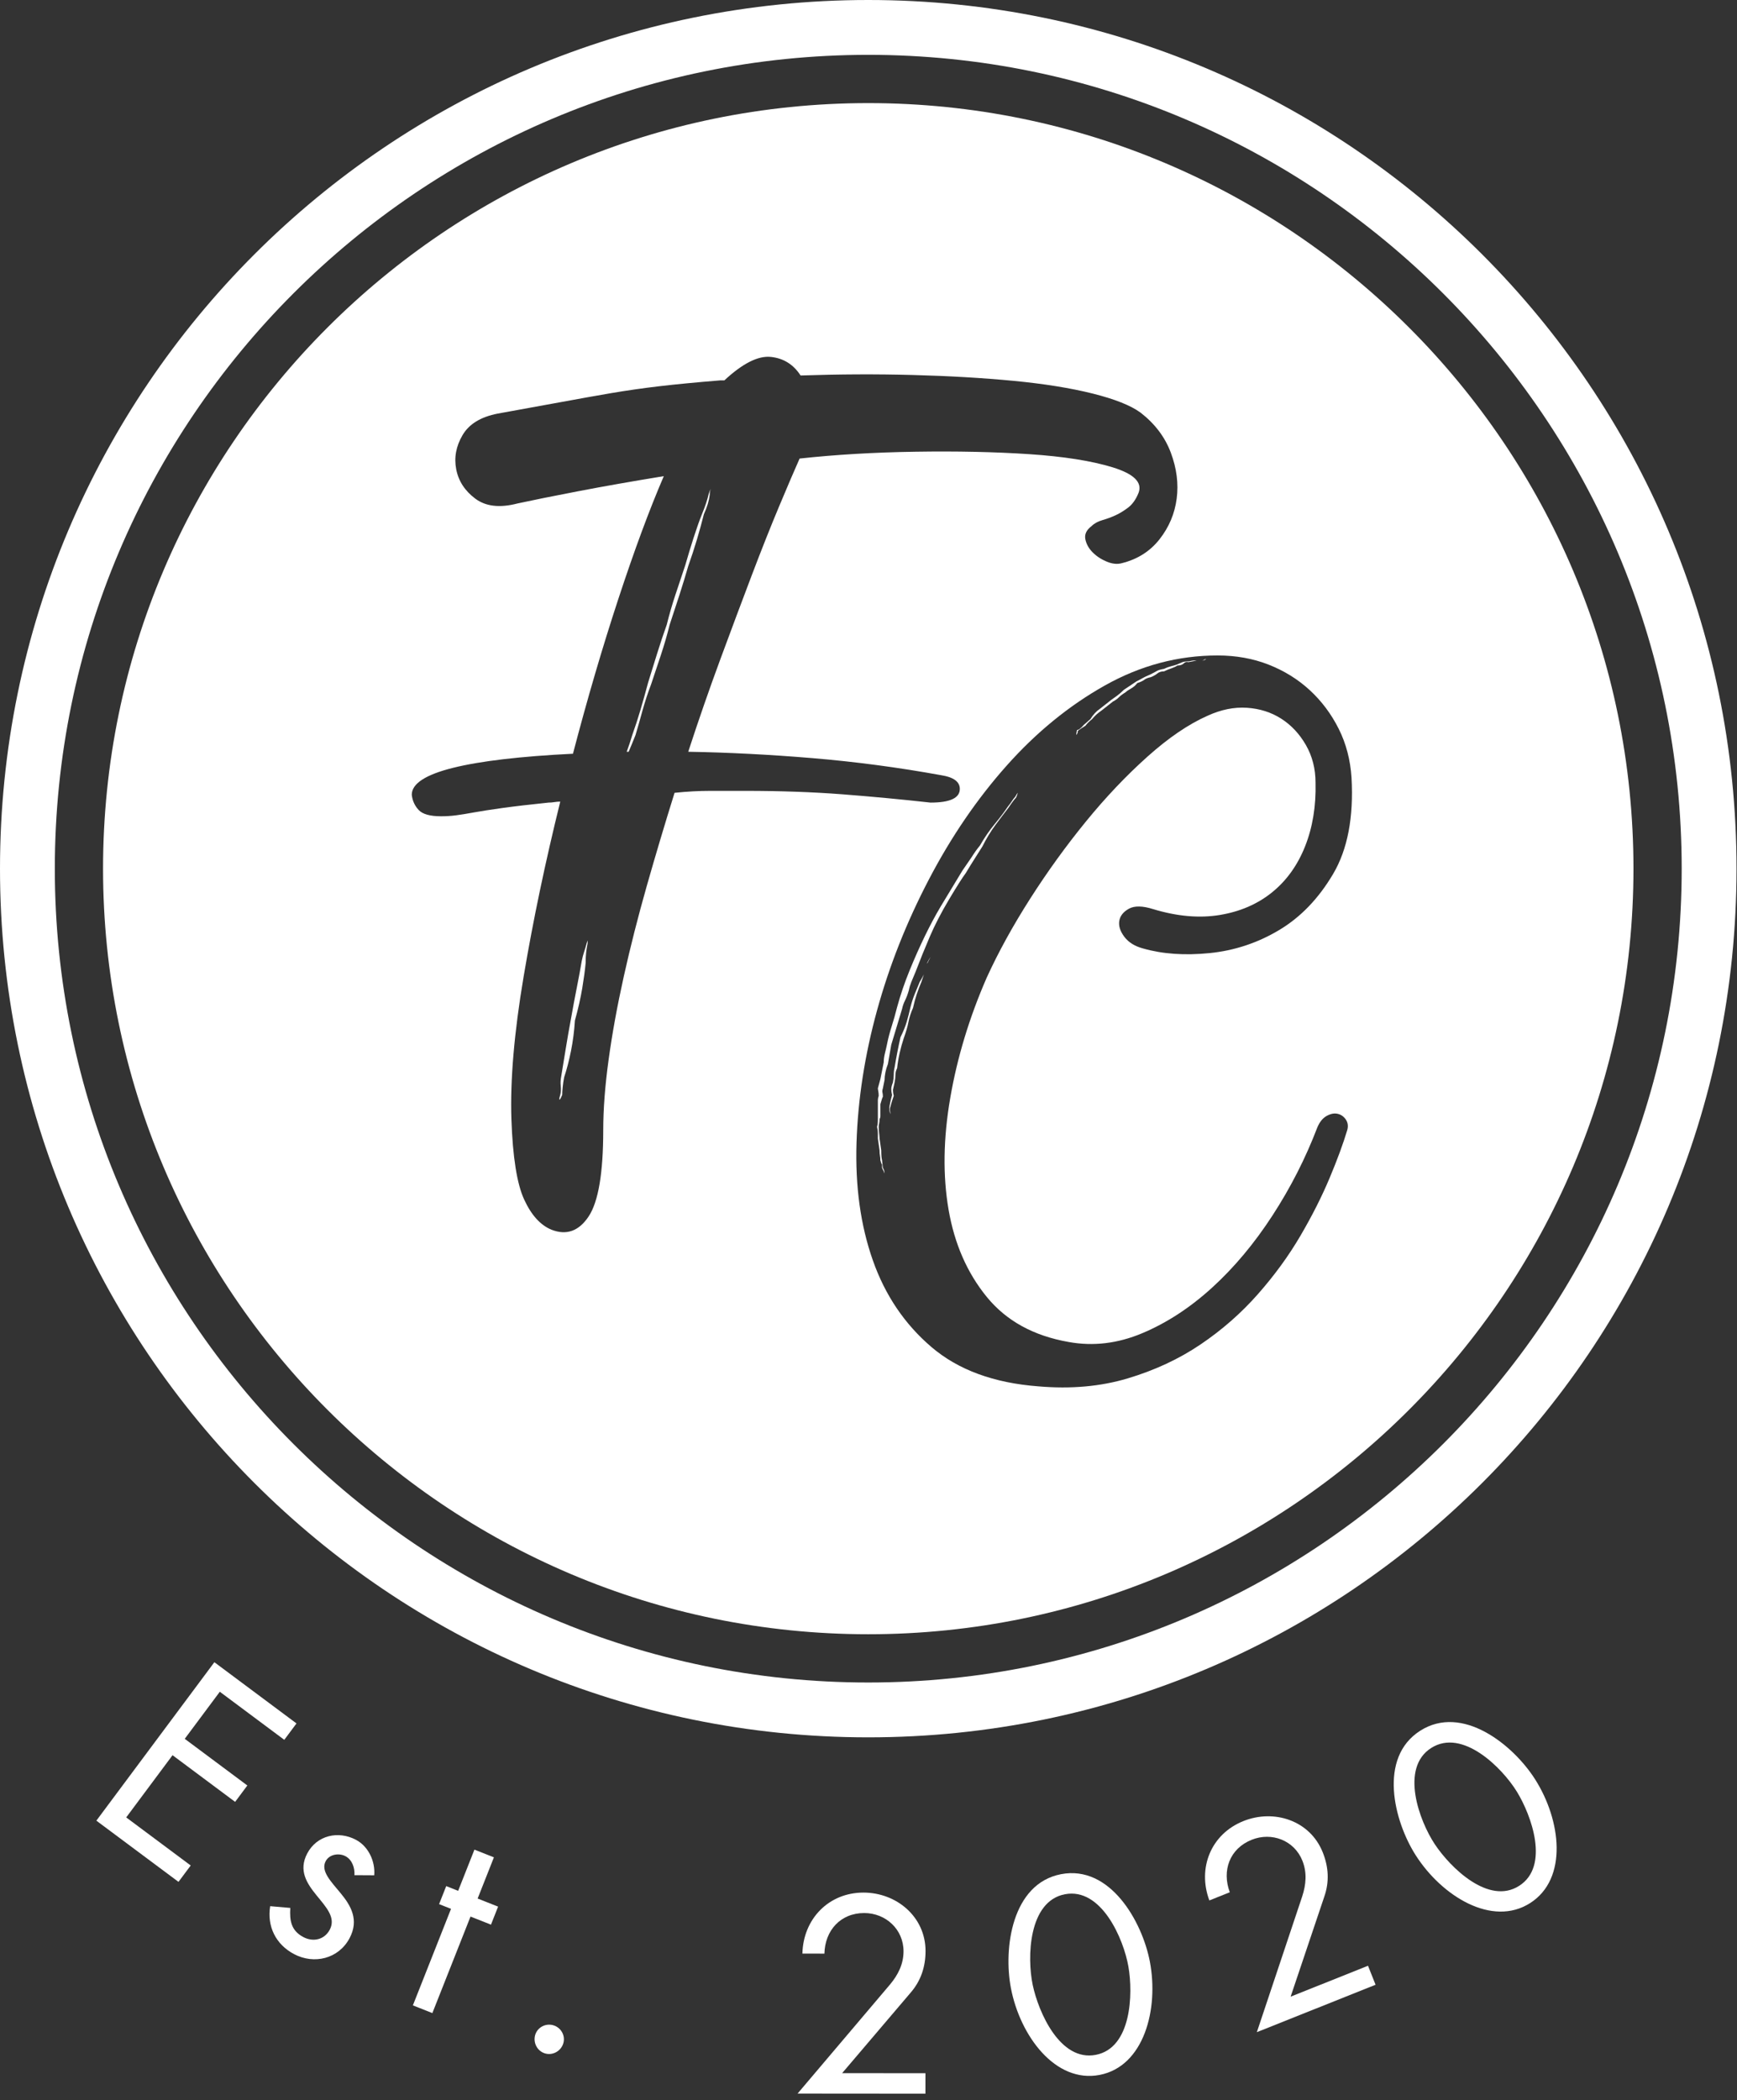 <?xml version="1.0" encoding="UTF-8" standalone="no"?>
<!DOCTYPE svg PUBLIC "-//W3C//DTD SVG 1.1//EN" "http://www.w3.org/Graphics/SVG/1.1/DTD/svg11.dtd">
<svg width="100%" height="100%" viewBox="0 0 187 226" version="1.1" xmlns="http://www.w3.org/2000/svg" xmlns:xlink="http://www.w3.org/1999/xlink" xml:space="preserve" xmlns:serif="http://www.serif.com/" style="fill-rule:evenodd;clip-rule:evenodd;stroke-linejoin:round;stroke-miterlimit:2;">
    <rect x="0" y="0" width="187" height="226" fill="#333333" stroke="none"/>
    <g transform="matrix(1,0,0,1,93.474,5.901)">
        <path d="M0,175.145C-48.288,175.145 -87.572,135.86 -87.572,87.573C-87.572,39.285 -48.288,0.001 0,0.001C48.288,0.001 87.572,39.285 87.572,87.573C87.572,135.86 48.288,175.145 0,175.145M0,-5.901C-51.624,-5.901 -93.474,35.949 -93.474,87.573C-93.474,139.197 -51.624,181.046 0,181.046C51.624,181.046 93.474,139.197 93.474,87.573C93.474,35.949 51.624,-5.901 0,-5.901" style="fill:white;fill-rule:nonzero;"/>
    </g>
    <g transform="matrix(1,0,0,1,75.566,78.16)">
        <path d="M0,-22.823C-0.281,-22.121 -0.579,-21.279 -0.894,-20.299C-1.209,-19.316 -1.508,-18.335 -1.788,-17.354L-2.84,-14.199C-3.191,-13.147 -3.507,-12.059 -3.786,-10.938C-4.138,-9.956 -4.488,-8.904 -4.838,-7.783C-5.189,-6.661 -5.505,-5.643 -5.785,-4.733C-6.065,-3.681 -6.347,-2.682 -6.626,-1.736C-6.907,-0.789 -7.188,0.071 -7.467,0.84C-7.677,1.542 -7.888,2.173 -8.098,2.734L-7.888,2.734C-7.677,2.244 -7.433,1.648 -7.152,0.947C-6.941,0.245 -6.696,-0.614 -6.416,-1.631C-6.136,-2.646 -5.82,-3.611 -5.469,-4.523L-4.417,-7.678C-4.067,-8.73 -3.751,-9.816 -3.471,-10.938C-3.121,-11.99 -2.771,-13.058 -2.419,-14.146C-2.069,-15.232 -1.753,-16.265 -1.472,-17.249C-1.123,-18.23 -0.807,-19.194 -0.526,-20.14C-0.247,-21.088 0,-21.981 0.21,-22.823C0.561,-23.594 0.771,-24.295 0.841,-24.927C0.841,-25.136 0.876,-25.346 0.946,-25.557C0.876,-25.416 0.805,-25.241 0.736,-25.031C0.595,-24.4 0.35,-23.664 0,-22.823" style="fill:white;fill-rule:nonzero;"/>
    </g>
    <g transform="matrix(1,0,0,1,62.892,117.126)">
        <path d="M0,-14.724C-0.105,-14.409 -0.194,-14.076 -0.263,-13.725C-0.404,-12.884 -0.578,-11.938 -0.789,-10.885C-0.999,-9.833 -1.209,-8.711 -1.419,-7.52C-1.63,-6.398 -1.824,-5.293 -1.998,-4.207C-2.174,-3.12 -2.332,-2.157 -2.471,-1.315C-2.542,-0.963 -2.56,-0.614 -2.524,-0.263C-2.489,0.089 -2.507,0.404 -2.576,0.683C-2.647,0.894 -2.682,1.069 -2.682,1.21C-2.613,1.21 -2.507,1.035 -2.366,0.683C-2.366,0.473 -2.35,0.193 -2.313,-0.159C-2.279,-0.508 -2.227,-0.858 -2.156,-1.21C-1.876,-2.051 -1.63,-2.997 -1.419,-4.049C-1.209,-5.101 -1.069,-6.188 -0.999,-7.31C-0.649,-8.572 -0.386,-9.729 -0.21,-10.781C-0.036,-11.831 0.087,-12.743 0.158,-13.515C0.158,-13.936 0.174,-14.303 0.21,-14.62C0.245,-14.935 0.297,-15.266 0.368,-15.619L0.368,-15.934L0.263,-15.619C0.192,-15.337 0.105,-15.039 0,-14.724" style="fill:white;fill-rule:nonzero;"/>
    </g>
    <g transform="matrix(1,0,0,1,108.968,125.441)">
        <path d="M0,-39.281C-0.09,-39.13 -0.256,-38.904 -0.496,-38.605C-0.855,-38.064 -1.322,-37.448 -1.892,-36.758C-2.463,-36.067 -2.988,-35.302 -3.468,-34.461C-3.77,-34.1 -4.069,-33.679 -4.369,-33.199L-5.36,-31.758L-7.703,-27.885C-8.844,-25.961 -9.955,-23.679 -11.036,-21.037C-11.577,-19.716 -12.027,-18.393 -12.387,-17.073C-12.567,-16.352 -12.763,-15.661 -12.973,-15.001C-13.184,-14.34 -13.349,-13.709 -13.468,-13.109C-13.529,-12.807 -13.604,-12.478 -13.694,-12.118C-13.784,-11.758 -13.829,-11.427 -13.829,-11.127L-14.189,-9.325L-14.459,-8.335C-14.459,-8.273 -14.445,-8.168 -14.415,-8.019C-14.385,-7.868 -14.37,-7.704 -14.37,-7.523C-14.43,-7.344 -14.459,-7.192 -14.459,-7.073L-14.459,-5.001C-14.459,-4.64 -14.491,-4.37 -14.549,-4.19C-14.491,-3.949 -14.459,-3.709 -14.459,-3.469L-14.459,-2.928L-14.279,-1.668C-14.279,-1.427 -14.265,-1.231 -14.234,-1.082C-14.205,-0.931 -14.189,-0.766 -14.189,-0.587C-14.13,-0.345 -14.069,-0.195 -14.009,-0.136L-14.009,0.225C-13.829,0.585 -13.739,0.796 -13.739,0.855C-13.739,0.615 -13.799,0.405 -13.919,0.225L-14.009,-0.587C-14.069,-0.826 -14.099,-1.186 -14.099,-1.668L-14.279,-2.928C-14.279,-3.049 -14.295,-3.228 -14.324,-3.469C-14.355,-3.709 -14.37,-3.949 -14.37,-4.19C-14.37,-4.309 -14.355,-4.429 -14.324,-4.551C-14.295,-4.67 -14.279,-4.82 -14.279,-5.001C-14.22,-5.121 -14.189,-5.24 -14.189,-5.361L-14.189,-6.623C-14.13,-6.802 -14.085,-6.952 -14.054,-7.073C-14.024,-7.192 -13.979,-7.312 -13.919,-7.433C-13.919,-7.613 -13.935,-7.762 -13.964,-7.884C-13.995,-8.004 -13.979,-8.154 -13.919,-8.335L-13.739,-9.235C-13.739,-9.474 -13.709,-9.745 -13.648,-10.046C-13.589,-10.345 -13.5,-10.645 -13.378,-10.947C-13.319,-11.307 -13.259,-11.652 -13.198,-11.983C-13.139,-12.312 -13.079,-12.658 -13.018,-13.019C-12.658,-14.219 -12.268,-15.51 -11.847,-16.893C-11.788,-17.192 -11.682,-17.493 -11.531,-17.794C-11.382,-18.094 -11.247,-18.454 -11.126,-18.875C-11.067,-19.175 -10.977,-19.474 -10.856,-19.775C-10.736,-20.076 -10.585,-20.436 -10.405,-20.857C-9.925,-22.118 -9.415,-23.38 -8.874,-24.64C-8.333,-25.902 -7.644,-27.238 -6.802,-28.65C-5.961,-30.06 -5.36,-31.007 -5,-31.487C-4.64,-32.088 -4.324,-32.598 -4.054,-33.019C-3.784,-33.438 -3.5,-33.889 -3.198,-34.371C-2.779,-35.211 -2.313,-35.976 -1.802,-36.668C-1.292,-37.357 -0.826,-37.974 -0.405,-38.514C-0.045,-39.055 0.226,-39.416 0.406,-39.595C0.525,-39.835 0.585,-40.015 0.585,-40.136L0.315,-39.686C0.194,-39.564 0.09,-39.429 0,-39.281" style="fill:white;fill-rule:nonzero;"/>
    </g>
    <g transform="matrix(1,0,0,1,99.824,102.963)">
        <path d="M0,0.721L0.36,0C0.239,0.18 0.12,0.391 0,0.63L0,0.721Z" style="fill:white;fill-rule:nonzero;"/>
    </g>
    <g transform="matrix(1,0,0,1,98.472,117.783)">
        <path d="M0,-10.811C-0.18,-10.361 -0.331,-9.895 -0.45,-9.415C-0.571,-8.874 -0.707,-8.347 -0.856,-7.838C-1.006,-7.327 -1.231,-6.771 -1.531,-6.171C-1.772,-5.09 -1.982,-4.009 -2.162,-2.928C-2.223,-2.687 -2.252,-2.432 -2.252,-2.163C-2.252,-1.892 -2.283,-1.606 -2.342,-1.306C-2.463,-1.005 -2.522,-0.766 -2.522,-0.585C-2.522,-0.406 -2.493,-0.194 -2.432,0.045C-2.554,0.466 -2.644,0.856 -2.703,1.216C-2.763,1.457 -2.733,1.757 -2.612,2.117C-2.612,1.998 -2.628,1.863 -2.657,1.711C-2.688,1.562 -2.673,1.427 -2.612,1.306C-2.554,1.067 -2.493,0.856 -2.432,0.676L-2.252,0.135C-2.313,-0.104 -2.342,-0.315 -2.342,-0.496L-2.162,-1.306C-2.103,-1.606 -2.072,-1.876 -2.072,-2.117C-2.072,-2.356 -2.013,-2.597 -1.892,-2.838C-1.833,-3.378 -1.743,-3.919 -1.622,-4.459C-1.502,-4.999 -1.351,-5.54 -1.171,-6.081C-0.932,-6.741 -0.766,-7.311 -0.675,-7.792C-0.585,-8.273 -0.421,-8.784 -0.18,-9.325C-0.061,-9.865 0.075,-10.361 0.225,-10.811C0.375,-11.261 0.541,-11.696 0.721,-12.117L0.991,-12.928C0.87,-12.687 0.721,-12.417 0.541,-12.117C0.36,-11.696 0.18,-11.261 0,-10.811" style="fill:white;fill-rule:nonzero;"/>
    </g>
    <g transform="matrix(1,0,0,1,128.022,78.998)">
        <path d="M0,-7.837C-0.301,-7.837 -0.541,-7.807 -0.721,-7.747L-1.351,-7.478C-1.531,-7.416 -1.743,-7.357 -1.982,-7.297C-2.223,-7.236 -2.463,-7.147 -2.703,-7.026C-3.063,-6.966 -3.319,-6.892 -3.468,-6.802C-3.619,-6.712 -3.874,-6.576 -4.234,-6.397C-4.536,-6.275 -4.79,-6.155 -5,-6.036C-5.211,-5.914 -5.437,-5.795 -5.676,-5.675L-7.027,-4.774C-7.268,-4.533 -7.508,-4.324 -7.748,-4.144C-7.988,-3.964 -8.198,-3.814 -8.378,-3.693L-9.64,-2.702C-10,-2.461 -10.331,-2.102 -10.631,-1.621L-11.351,-0.99C-11.652,-0.63 -11.892,-0.45 -12.072,-0.45C-12.132,-0.149 -12.162,0.031 -12.162,0.091C-12.042,-0.029 -11.982,-0.18 -11.982,-0.36C-11.743,-0.54 -11.472,-0.72 -11.171,-0.9C-10.991,-1.14 -10.751,-1.38 -10.45,-1.621C-10.15,-1.982 -9.82,-2.281 -9.459,-2.523L-8.198,-3.513C-7.959,-3.633 -7.748,-3.783 -7.567,-3.964C-7.387,-4.144 -7.148,-4.324 -6.847,-4.504C-6.727,-4.624 -6.531,-4.759 -6.261,-4.909C-5.991,-5.059 -5.766,-5.254 -5.585,-5.495C-5.225,-5.615 -4.971,-5.734 -4.82,-5.856C-4.67,-5.976 -4.445,-6.066 -4.144,-6.126C-3.844,-6.245 -3.604,-6.381 -3.423,-6.531C-3.243,-6.681 -3.004,-6.756 -2.703,-6.756C-2.463,-6.876 -2.207,-6.982 -1.937,-7.071C-1.667,-7.162 -1.441,-7.267 -1.261,-7.387C-0.961,-7.387 -0.736,-7.462 -0.585,-7.612C-0.436,-7.762 -0.27,-7.807 -0.09,-7.747C0.271,-7.807 0.57,-7.867 0.811,-7.928L0.541,-7.928C0.419,-7.928 0.239,-7.897 0,-7.837" style="fill:white;fill-rule:nonzero;"/>
    </g>
    <g transform="matrix(1,0,0,1,141.626,102.723)">
        <path d="M0,-18.499C0,-19.999 -0.347,-21.351 -1.036,-22.553C-1.727,-23.754 -2.613,-24.699 -3.694,-25.391C-4.775,-26.08 -6.007,-26.472 -7.387,-26.562C-8.77,-26.652 -10.18,-26.366 -11.622,-25.706C-13.665,-24.806 -15.827,-23.333 -18.108,-21.292C-20.392,-19.249 -22.599,-16.922 -24.73,-14.31C-26.863,-11.697 -28.86,-8.934 -30.721,-6.021C-32.583,-3.107 -34.145,-0.27 -35.406,2.492C-37.268,6.758 -38.575,11.066 -39.325,15.421C-40.077,19.775 -40.136,23.785 -39.505,27.447C-38.874,31.111 -37.509,34.235 -35.406,36.817C-33.304,39.4 -30.361,41.021 -26.577,41.682C-23.935,42.162 -21.292,41.848 -18.649,40.735C-16.007,39.625 -13.5,37.988 -11.126,35.826C-8.754,33.664 -6.592,31.082 -4.64,28.078C-2.688,25.076 -1.08,21.922 0.185,18.618C0.429,18.019 0.767,17.598 1.198,17.357C1.628,17.118 2.028,17.042 2.397,17.132C2.766,17.223 3.059,17.434 3.274,17.763C3.488,18.094 3.535,18.47 3.412,18.889C2.981,20.33 2.352,22.042 1.521,24.024C0.691,26.006 -0.355,28.078 -1.619,30.24C-2.883,32.402 -4.415,34.506 -6.216,36.547C-8.018,38.589 -10.076,40.391 -12.388,41.952C-14.701,43.514 -17.313,44.729 -20.226,45.601C-23.14,46.471 -26.337,46.757 -29.82,46.457C-34.626,46.097 -38.469,44.685 -41.352,42.223C-44.235,39.76 -46.338,36.652 -47.658,32.897C-48.98,29.146 -49.565,24.925 -49.415,20.24C-49.266,15.556 -48.529,10.812 -47.208,6.006C-45.887,1.201 -44.025,-3.498 -41.622,-8.094C-39.221,-12.688 -36.428,-16.771 -33.244,-20.346C-30.061,-23.918 -26.547,-26.787 -22.703,-28.949C-18.86,-31.111 -14.806,-32.192 -10.541,-32.192C-8.559,-32.192 -6.727,-31.862 -5.045,-31.202C-3.364,-30.54 -1.888,-29.625 -0.617,-28.454C0.654,-27.283 1.69,-25.9 2.49,-24.31C3.29,-22.718 3.75,-20.961 3.874,-19.04C4.113,-14.774 3.453,-11.321 1.892,-8.679C0.33,-6.035 -1.607,-4.023 -3.919,-2.643C-6.232,-1.261 -8.725,-0.436 -11.396,-0.165C-14.07,0.105 -16.457,-0.06 -18.559,-0.661C-19.46,-0.9 -20.135,-1.321 -20.586,-1.922C-21.036,-2.521 -21.217,-3.094 -21.126,-3.634C-21.036,-4.175 -20.691,-4.609 -20.09,-4.94C-19.491,-5.27 -18.62,-5.256 -17.478,-4.895C-14.896,-4.114 -12.509,-3.904 -10.315,-4.265C-8.124,-4.625 -6.248,-5.436 -4.685,-6.697C-3.124,-7.958 -1.937,-9.609 -1.125,-11.652C-0.314,-13.693 0.062,-15.977 0,-18.499M-61.433,-17.622L-65.114,-17.622C-66.376,-17.622 -67.674,-17.552 -69.005,-17.412C-70.057,-14.046 -71.056,-10.697 -72.003,-7.368C-72.949,-4.037 -73.774,-0.795 -74.474,2.36C-75.176,5.516 -75.72,8.496 -76.104,11.3C-76.491,14.105 -76.683,16.629 -76.683,18.872C-76.683,23.499 -77.208,26.603 -78.26,28.18C-79.312,29.758 -80.645,30.23 -82.257,29.6C-83.45,29.108 -84.431,28.022 -85.202,26.34C-85.974,24.656 -86.429,21.782 -86.569,17.716C-86.71,13.509 -86.271,8.392 -85.254,2.36C-84.239,-3.669 -82.924,-9.944 -81.31,-16.465C-81.521,-16.465 -81.731,-16.447 -81.941,-16.413C-82.152,-16.376 -82.362,-16.36 -82.572,-16.36C-84.607,-16.15 -86.253,-15.956 -87.516,-15.781C-88.777,-15.605 -89.794,-15.448 -90.565,-15.309C-91.337,-15.167 -91.985,-15.061 -92.511,-14.993C-93.037,-14.922 -93.581,-14.888 -94.141,-14.888C-95.334,-14.888 -96.139,-15.114 -96.56,-15.571C-96.981,-16.026 -97.227,-16.57 -97.296,-17.201C-97.296,-18.393 -95.824,-19.357 -92.879,-20.094C-89.934,-20.83 -85.622,-21.338 -79.943,-21.618C-78.402,-27.508 -76.771,-33.064 -75.053,-38.288C-73.335,-43.511 -71.706,-47.911 -70.162,-51.487C-73.598,-50.925 -76.683,-50.383 -79.417,-49.856C-82.152,-49.331 -84.326,-48.893 -85.938,-48.542C-87.831,-48.051 -89.339,-48.227 -90.46,-49.068C-91.583,-49.909 -92.266,-50.961 -92.511,-52.224C-92.757,-53.485 -92.529,-54.711 -91.828,-55.904C-91.127,-57.096 -89.865,-57.866 -88.042,-58.218C-85.307,-58.708 -82.993,-59.129 -81.1,-59.48C-79.207,-59.83 -77.437,-60.145 -75.789,-60.427C-74.142,-60.706 -72.423,-60.953 -70.636,-61.163C-68.848,-61.373 -66.657,-61.583 -64.063,-61.794L-63.642,-61.794C-61.68,-63.616 -60.013,-64.458 -58.646,-64.318C-57.279,-64.177 -56.21,-63.511 -55.438,-62.319C-51.302,-62.459 -47.271,-62.478 -43.344,-62.372C-39.418,-62.267 -35.808,-62.057 -32.511,-61.741C-29.216,-61.426 -26.376,-60.969 -23.992,-60.374C-21.609,-59.777 -19.891,-59.094 -18.839,-58.323C-17.297,-57.13 -16.209,-55.693 -15.579,-54.011C-14.948,-52.328 -14.737,-50.68 -14.948,-49.068C-15.158,-47.454 -15.772,-46 -16.788,-44.703C-17.805,-43.405 -19.154,-42.548 -20.837,-42.127C-21.329,-41.985 -21.873,-42.038 -22.467,-42.284C-23.063,-42.529 -23.571,-42.863 -23.992,-43.284C-24.413,-43.704 -24.676,-44.178 -24.781,-44.703C-24.886,-45.229 -24.66,-45.703 -24.098,-46.123C-23.818,-46.402 -23.432,-46.613 -22.94,-46.755C-22.451,-46.895 -21.978,-47.07 -21.521,-47.28C-21.065,-47.491 -20.61,-47.77 -20.153,-48.121C-19.698,-48.472 -19.33,-48.997 -19.049,-49.699C-18.628,-50.819 -19.559,-51.731 -21.836,-52.434C-24.115,-53.134 -27.113,-53.606 -30.829,-53.853C-34.545,-54.099 -38.629,-54.186 -43.081,-54.116C-47.534,-54.046 -51.688,-53.801 -55.543,-53.381C-56.105,-52.118 -56.842,-50.399 -57.752,-48.227C-58.664,-46.053 -59.645,-43.581 -60.697,-40.812C-61.749,-38.042 -62.871,-35.045 -64.063,-31.82C-65.255,-28.595 -66.412,-25.264 -67.533,-21.829C-63.257,-21.758 -58.804,-21.53 -54.176,-21.145C-49.549,-20.759 -44.921,-20.146 -40.294,-19.305C-38.963,-19.095 -38.295,-18.603 -38.295,-17.833C-38.295,-16.85 -39.347,-16.36 -41.451,-16.36C-44.605,-16.71 -47.779,-17.008 -50.969,-17.254C-54.16,-17.499 -57.647,-17.622 -61.433,-17.622M-48.152,-91.629C-93.577,-91.629 -130.532,-54.674 -130.532,-9.249C-130.532,36.175 -93.577,73.13 -48.152,73.13C-2.728,73.13 34.227,36.175 34.227,-9.249C34.227,-54.674 -2.728,-91.629 -48.152,-91.629" style="fill:white;fill-rule:nonzero;"/>
    </g>
    <g transform="matrix(1,0,0,1,129.374,70.891)">
        <path d="M0,0.18L0.18,0.18C0.36,0.121 0.45,0.061 0.45,0L0.27,0.09C0.21,0.151 0.12,0.18 0,0.18" style="fill:white;fill-rule:nonzero;"/>
    </g>
    <g transform="matrix(1,0,0,1,23.078,202.499)">
        <path d="M0,-23.637L8.841,-17.049L7.527,-15.285L0.586,-20.458L-3.189,-15.393L3.549,-10.372L2.235,-8.608L-4.503,-13.629L-9.49,-6.936L-2.548,-1.763L-3.862,0L-12.704,-6.587L0,-23.637Z" style="fill:white;fill-rule:nonzero;"/>
    </g>
    <g transform="matrix(1,0,0,1,38.157,206.61)">
        <path d="M0,-4.832C0.056,-5.601 -0.24,-6.49 -0.962,-6.872C-1.661,-7.242 -2.698,-7.089 -3.094,-6.341C-3.661,-5.269 -2.526,-4.158 -1.458,-2.859C-0.39,-1.561 0.521,-0.026 -0.521,1.943C-1.695,4.162 -4.333,4.808 -6.502,3.66C-8.471,2.618 -9.424,0.68 -9.071,-1.495L-6.905,-1.307C-6.987,0.054 -6.822,1.13 -5.501,1.829C-4.43,2.396 -3.225,2.107 -2.657,1.037C-1.273,-1.581 -7.032,-3.479 -5.081,-7.169C-4.039,-9.138 -1.731,-9.64 0.163,-8.638C1.509,-7.926 2.254,-6.319 2.132,-4.82L0,-4.832Z" style="fill:white;fill-rule:nonzero;"/>
    </g>
    <g transform="matrix(1,0,0,1,46.547,199.03)">
        <path d="M0,17.588L-2.098,16.759L2.008,6.373L0.724,5.864L1.491,3.925L2.776,4.433L4.529,0L6.626,0.83L4.874,5.263L7.077,6.133L6.31,8.073L4.107,7.203L0,17.588Z" style="fill:white;fill-rule:nonzero;"/>
    </g>
    <g transform="matrix(0.265,-0.964,-0.964,-0.265,59.909,218.075)">
        <path d="M-1.5,-1.186C-2.374,-1.186 -3.107,-0.481 -3.108,0.393C-3.108,1.269 -2.375,1.974 -1.5,1.974C-0.655,1.975 0.05,1.269 0.051,0.395C0.051,-0.479 -0.654,-1.185 -1.5,-1.186" style="fill:white;fill-rule:nonzero;"/>
    </g>
    <g transform="matrix(1,0,0,1,99.63,205.85)">
        <path d="M0,17.239L-0.001,19.439L-13.765,19.428L-3.8,7.676C-2.954,6.661 -2.361,5.506 -2.359,4.124C-2.358,1.755 -4.274,0.005 -6.587,0.003C-9.153,-0 -10.818,1.889 -10.877,4.371L-13.246,4.368C-13.159,0.645 -10.42,-2.2 -6.67,-2.198C-3.116,-2.195 0.012,0.402 0.01,4.096C0.008,5.817 -0.501,7.311 -1.602,8.58L-8.969,17.233L0,17.239Z" style="fill:white;fill-rule:nonzero;"/>
    </g>
    <g transform="matrix(1,0,0,1,111.181,211.241)">
        <path d="M0,2.361C0.62,5.285 2.938,10.612 6.787,9.871C10.636,9.13 10.811,3.324 10.301,0.379C9.785,-2.596 7.393,-8.165 3.46,-7.409C-0.472,-6.652 -0.626,-0.591 0,2.361M12.605,-0.181C13.597,4.97 11.966,11.114 7.203,12.031C2.439,12.947 -1.355,7.848 -2.348,2.698C-3.173,-1.594 -2.245,-8.55 3.044,-9.569C8.333,-10.586 11.779,-4.472 12.605,-0.181" style="fill:white;fill-rule:nonzero;"/>
    </g>
    <g transform="matrix(1,0,0,1,147.276,201.784)">
        <path d="M0,9.742L0.814,11.786L-11.968,16.888L-7.082,2.273C-6.672,1.016 -6.551,-0.277 -7.063,-1.56C-7.942,-3.761 -10.372,-4.674 -12.52,-3.816C-14.903,-2.864 -15.749,-0.492 -14.88,1.834L-17.081,2.712C-18.382,-0.778 -16.898,-4.437 -13.414,-5.828C-10.113,-7.146 -6.244,-5.897 -4.874,-2.465C-4.236,-0.867 -4.153,0.709 -4.704,2.296L-8.331,13.067L0,9.742Z" style="fill:white;fill-rule:nonzero;"/>
    </g>
    <g transform="matrix(1,0,0,1,154.468,192.278)">
        <path d="M0,6.174C1.657,8.663 5.78,12.757 9.083,10.646C12.386,8.534 10.403,3.074 8.84,0.525C7.262,-2.049 2.98,-6.34 -0.395,-4.183C-3.769,-2.026 -1.672,3.662 0,6.174M10.776,-0.846C13.601,3.574 14.355,9.887 10.268,12.499C6.18,15.112 0.768,11.776 -2.058,7.356C-4.411,3.672 -6.119,-3.137 -1.58,-6.037C2.959,-8.938 8.422,-4.53 10.776,-0.846" style="fill:white;fill-rule:nonzero;"/>
    </g>
</svg>
